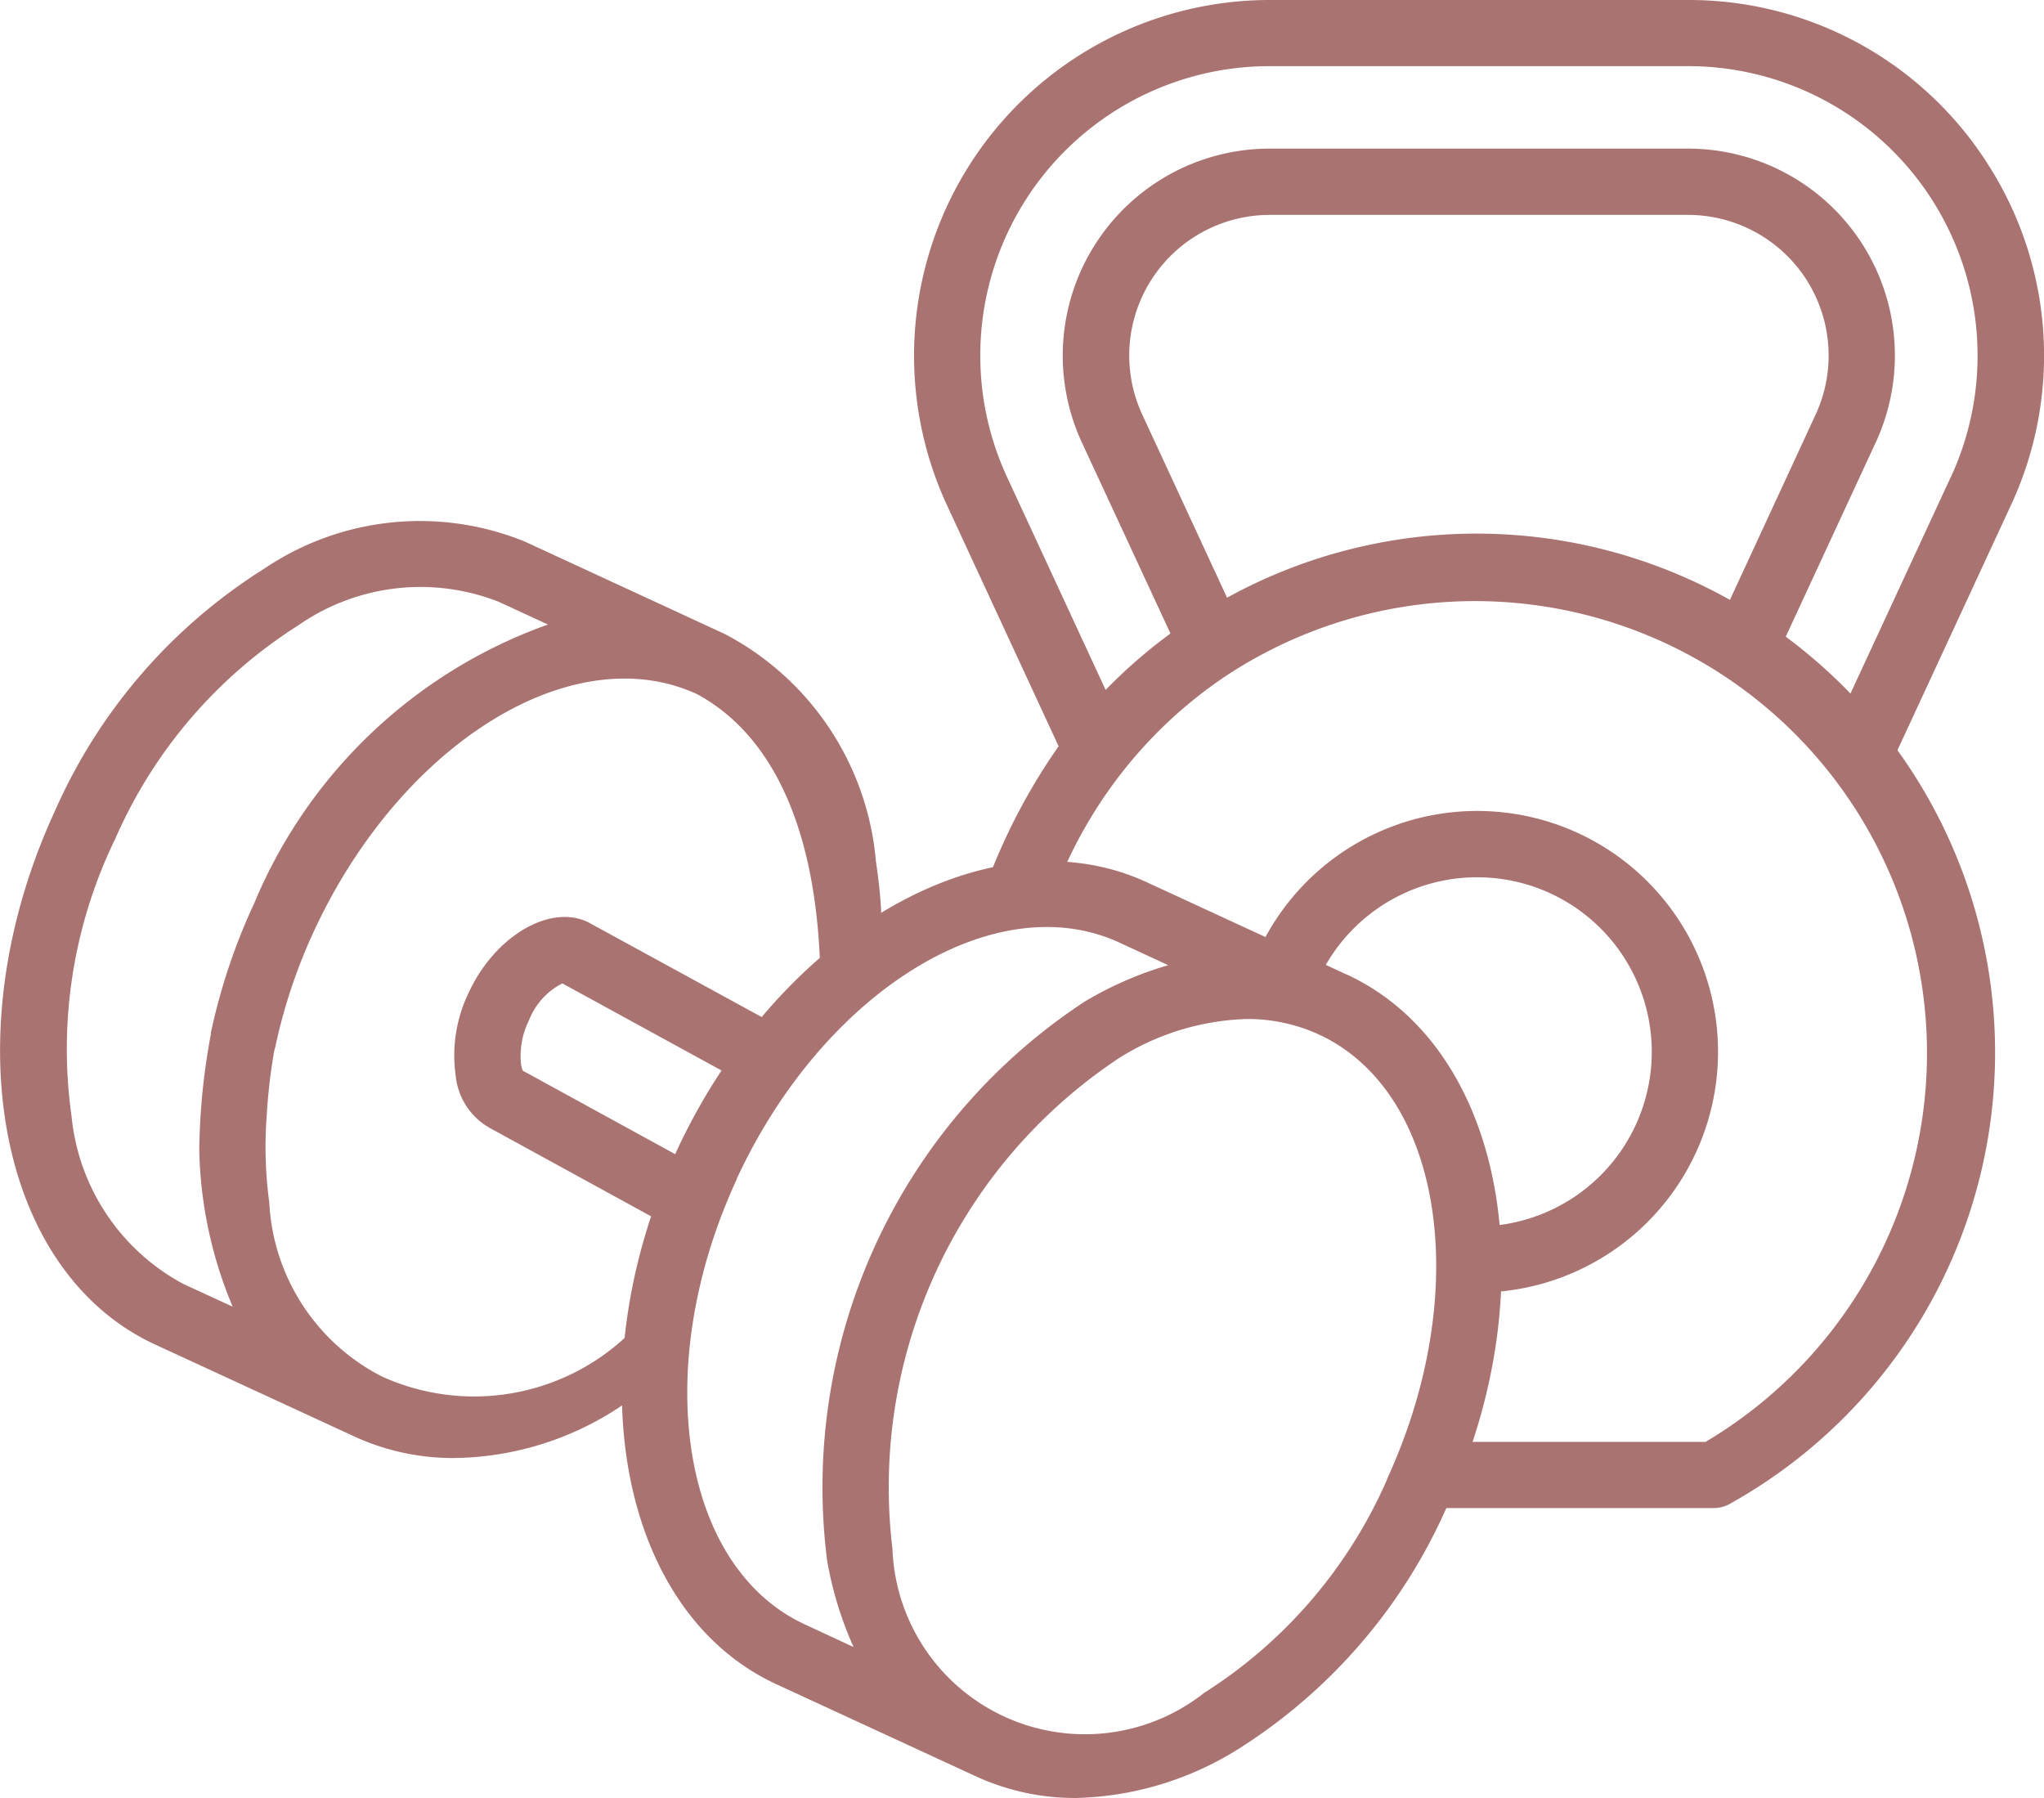 <svg xmlns="http://www.w3.org/2000/svg" xmlns:xlink="http://www.w3.org/1999/xlink" width="42.804" height="37.652" viewBox="0 0 42.804 37.652">
    <path d="M95.743,148.477l-4.178-1.929c-2.539-1.174-5.749.068-8.068,2.821l-3.646-1.992c-.809-.377-1.948.312-2.489,1.479a3.016,3.016,0,0,0-.273,1.742,1.414,1.414,0,0,0,.716,1.095l3.376,1.849c-1.4,4.214-.349,8.43,2.628,9.8l4.177,1.928a4.953,4.953,0,0,0,2.088.452,6.679,6.679,0,0,0,3.391-1.017,11.43,11.43,0,0,0,4.379-5.076c2.139-4.624,1.2-9.633-2.1-11.153m-17.25,2.016a.491.491,0,0,1-.036-.126,1.673,1.673,0,0,1,.164-.925,1.467,1.467,0,0,1,.7-.777l3.334,1.824a12.859,12.859,0,0,0-.947,1.7c-.008.018-.014.035-.023.053Zm4.474,2.278c1.818-3.937,5.413-6.161,8.018-4.961l1.024.474a7.535,7.535,0,0,0-1.744.759,12.164,12.164,0,0,0-5.4,11.7,7.58,7.58,0,0,0,.555,1.819l-1.017-.472c-2.61-1.205-3.249-5.387-1.431-9.32m13.618,6.288a10.053,10.053,0,0,1-3.828,4.464,4.033,4.033,0,0,1-6.528-3.018,10.78,10.78,0,0,1,4.744-10.274,5.315,5.315,0,0,1,2.681-.819,3.582,3.582,0,0,1,1.5.322c2.606,1.2,3.244,5.384,1.427,9.324" transform="translate(-67.546 -128.072)" fill="#a97371"/>
    <path d="M18.344,95.519a5.952,5.952,0,0,0-3.162-4.772l-4.176-1.93c-.016-.007-.031-.014-.047-.02a5.824,5.824,0,0,0-5.432.584,11.431,11.431,0,0,0-4.379,5.075c-2.138,4.637-1.2,9.644,2.1,11.167l4.177,1.928A4.929,4.929,0,0,0,9.5,108a6.4,6.4,0,0,0,4.09-1.53c.3-.237-.076.151-.232-.2s.254-1.111-.1-.955a4.668,4.668,0,0,1-5.26.978,4.339,4.339,0,0,1-2.359-3.645,8.629,8.629,0,0,1-.054-1.81,11.83,11.83,0,0,1,.158-1.367.607.607,0,0,0,.022-.079,11.432,11.432,0,0,1,.809-2.425C8.4,93.03,11.995,90.8,14.6,92.006c1.377.745,2.429,2.444,2.568,5.523.056.379.691-.036,1.07-.091s.161-1.541.107-1.92m-13.021.865A12.721,12.721,0,0,0,4.415,99.1a.061.061,0,0,0,0,.014h0s0,0,0,0l0,.016a13.964,13.964,0,0,0-.242,2.414,8.872,8.872,0,0,0,.7,3.287l-1.036-.477a4.479,4.479,0,0,1-2.339-3.514,10.068,10.068,0,0,1,.917-5.81,10.045,10.045,0,0,1,3.828-4.464,4.478,4.478,0,0,1,4.189-.5l.043.019,1,.462a10.467,10.467,0,0,0-6.146,5.824" transform="translate(0 -77.469)" fill="#a97371"/>
    <path d="M217.44,146.267a.694.694,0,0,0,.017,1.387h.021a5.043,5.043,0,1,0-4.751-7.052.694.694,0,0,0,1.271.555,3.656,3.656,0,1,1,3.445,5.112Z" transform="translate(-186.417 -120.588)" fill="#a97371"/>
    <path d="M343.667,68.264" transform="translate(-301.245 -59.838)" fill="#a97371"/>
    <path d="M177.557,3.437A7.416,7.416,0,0,0,171.279,0h-8.761a7.449,7.449,0,0,0-6.758,10.579l2.338,5.048a12.68,12.68,0,0,0-1.382,2.55c-.133.353.114.554.465.7a.694.694,0,0,0,.9-.372,9.556,9.556,0,0,1,1.329-2.311.18.18,0,0,0,.022-.028,9.4,9.4,0,0,1,2.174-2.015c.006,0,.008-.007.014-.009a9.465,9.465,0,1,1,10.026,16.051H166.69c-.383,0-.487.31-.487.693s-.647.693-.265.693h5.886a.689.689,0,0,0,.34-.094,10.818,10.818,0,0,0,3.5-15.775l2.376-5.13a7.416,7.416,0,0,0-.482-7.141m-15.931,9.081-1.775-3.833A2.944,2.944,0,0,1,162.523,4.5h8.754a2.945,2.945,0,0,1,2.673,4.183l-1.794,3.879a10.839,10.839,0,0,0-10.531-.046m15.155-2.524h0l-2.1,4.531a11.045,11.045,0,0,0-1.355-1.191l1.884-4.067a4.332,4.332,0,0,0-3.932-6.153h-8.761a4.334,4.334,0,0,0-3.931,6.154l1.855,4a10.733,10.733,0,0,0-1.358,1.181L157.02,9.994a6.059,6.059,0,0,1,5.5-8.609h8.761a6.062,6.062,0,0,1,5.5,8.609" transform="translate(-135.929 0)" fill="#a97371"/>
</svg>
